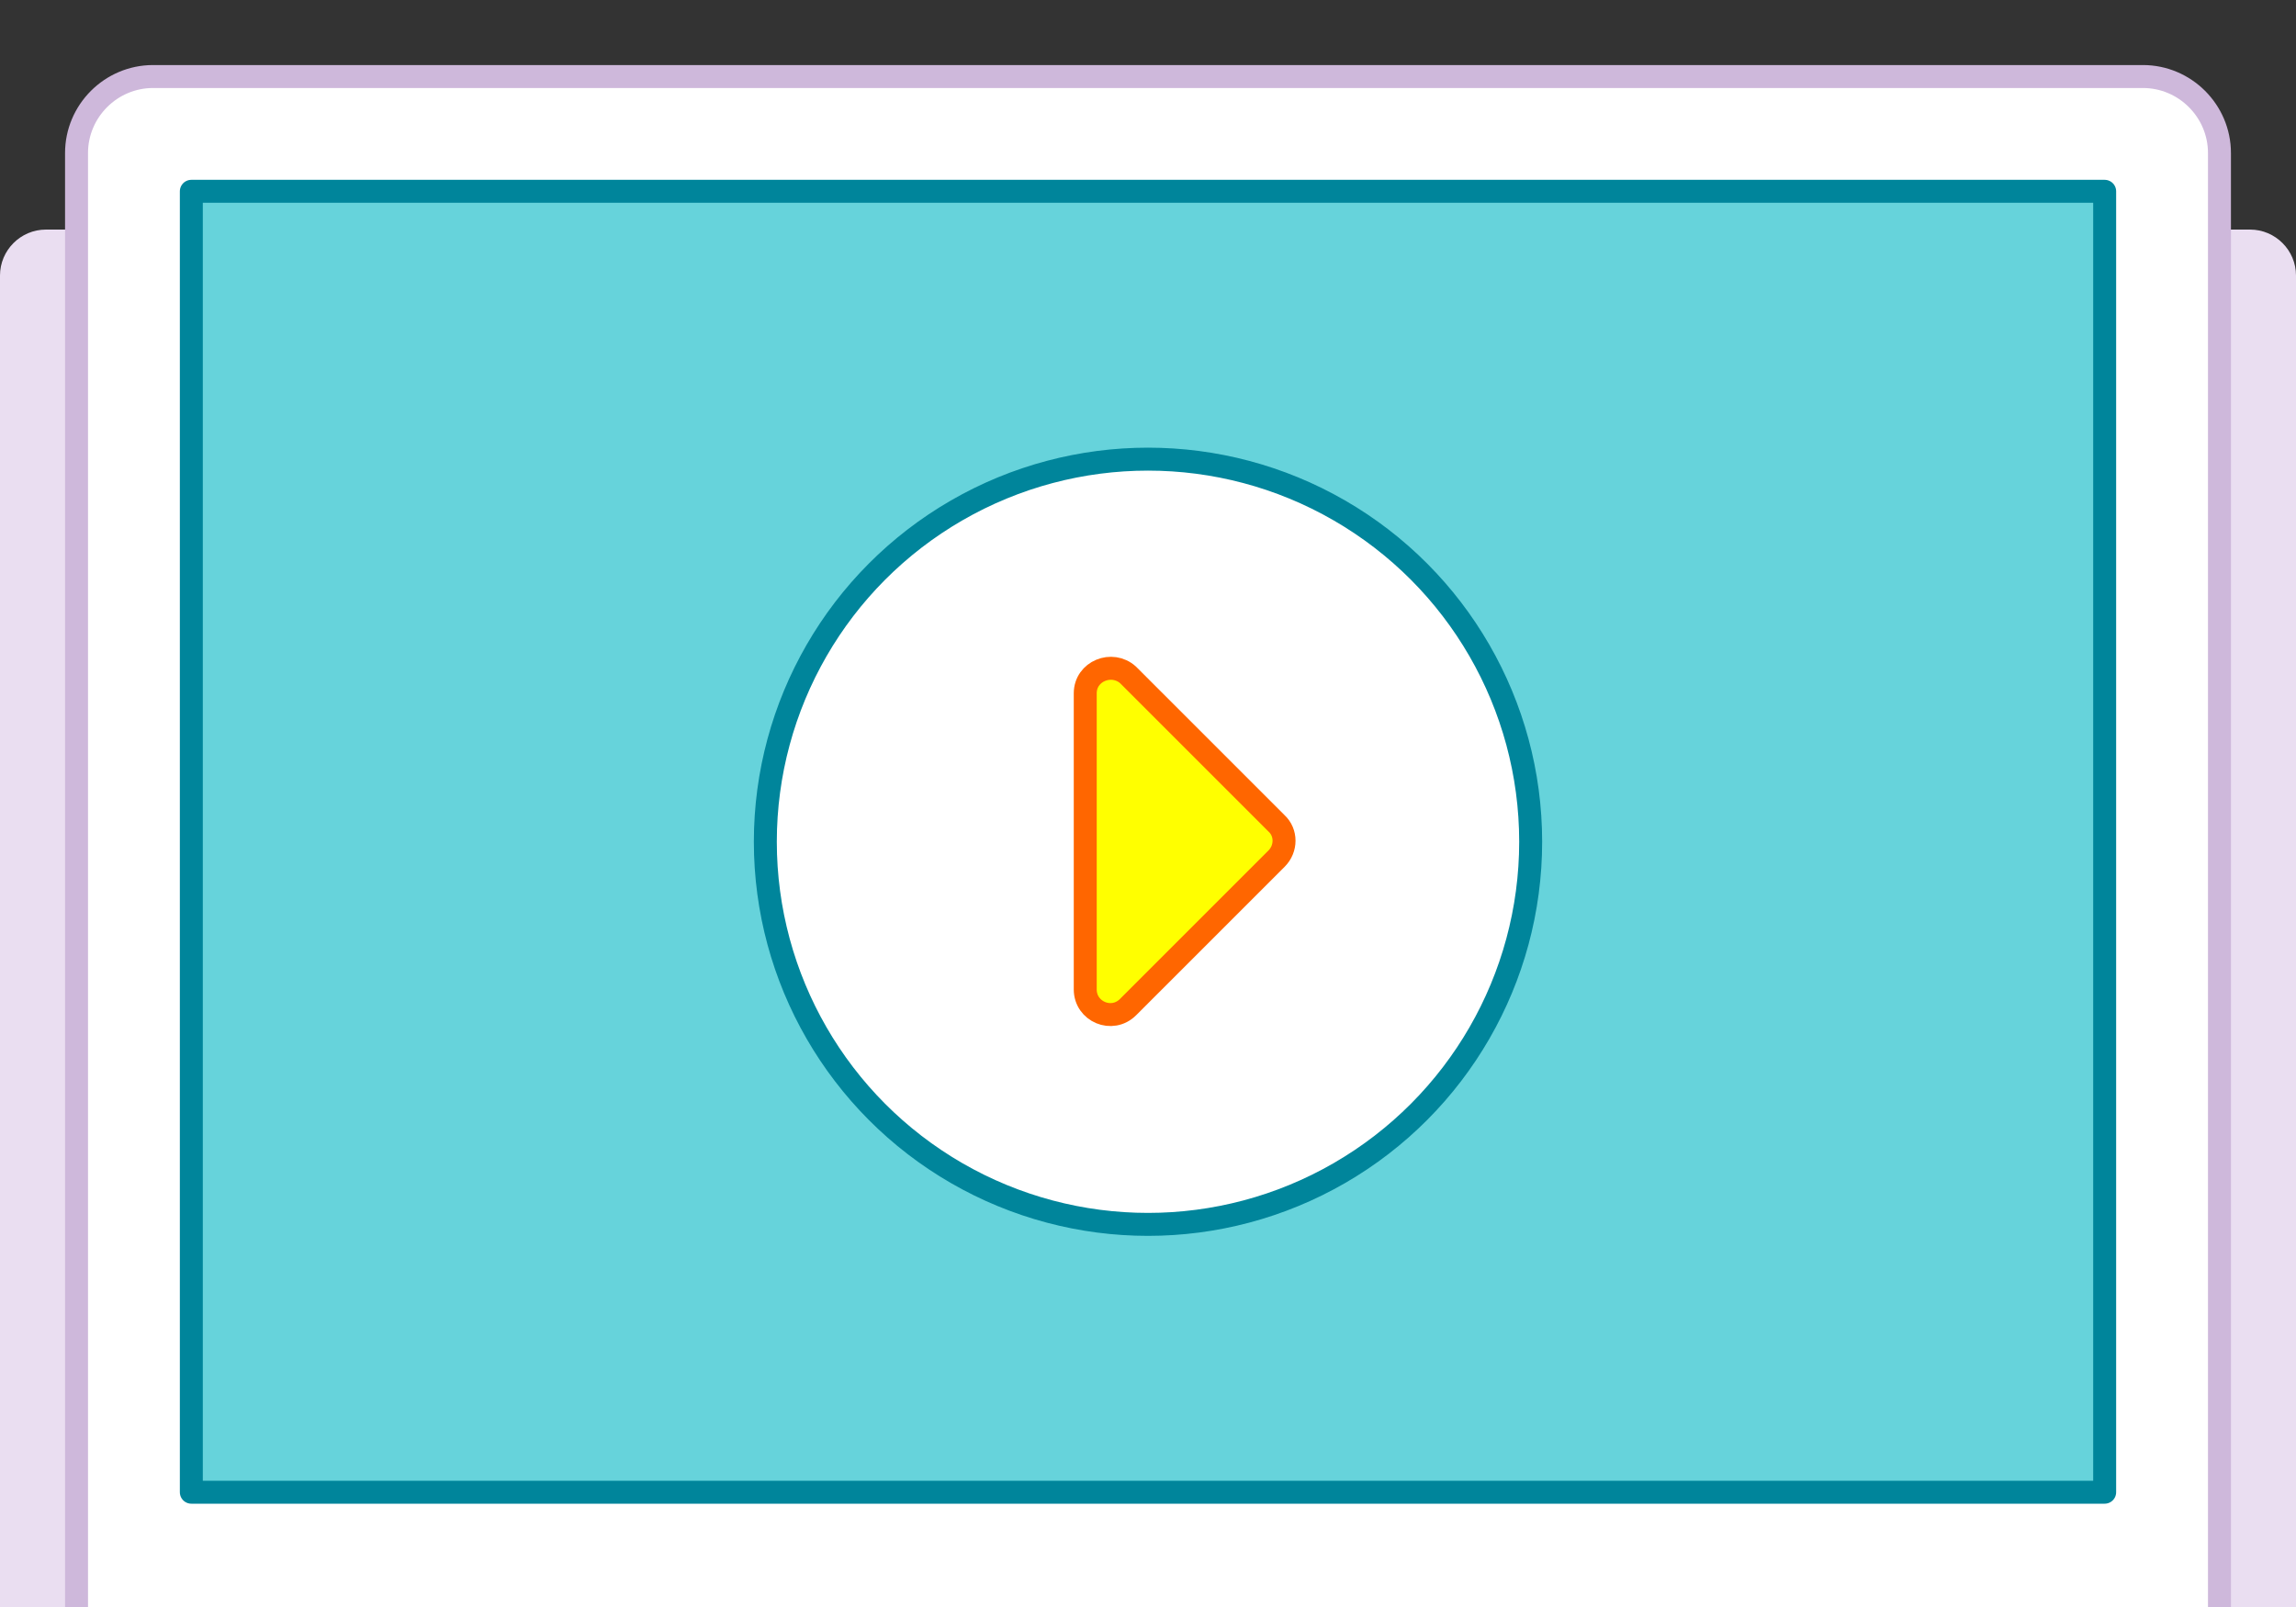 <?xml version="1.0" encoding="UTF-8"?>
<svg xmlns="http://www.w3.org/2000/svg" xmlns:xlink="http://www.w3.org/1999/xlink" width="300" height="210" viewBox="0 0 300 210">
  <rect x="0" y="0" width="300" height="210" fill="#333333" stroke="none"/>
  <path fill="#EADEF1" d="M300 210H0V36c0-3.3 2.7-6 6-6h288c3.3 0 6 2.7 6 6v174z"></path>
  <defs>
    <path id="a" d="M0 0h300v210H0z"></path>
  </defs>
  <clipPath id="b">
    <use xlink:href="#a" overflow="visible"></use>
  </clipPath>
  <g clip-path="url(#b)" stroke-width="3" stroke-linecap="round" stroke-linejoin="round" stroke-miterlimit="10">
    <path fill="#FFF" stroke="#CEB8DB" d="M280 230H20c-5.5 0-10-4.5-10-10V20c0-5.5 4.5-10 10-10h260c5.5 0 10 4.5 10 10v200c0 5.5-4.5 10-10 10z"></path>
    <path fill="#66D3DB" stroke="#00859B" d="M25 25h250v170H25z"></path>
    <g fill-rule="evenodd" clip-rule="evenodd">
      <circle fill="#FFF" stroke="#00859B" cx="150" cy="110" r="50"></circle>
      <path fill="#FF0" stroke="#F60" d="M141.8 90.6v38.7c0 2.9 3.5 4.4 5.6 2.3l19.4-19.4c1.3-1.3 1.3-3.4 0-4.6l-19.4-19.4c-2.1-1.9-5.6-.5-5.6 2.4z"></path>
    </g>
  </g>
</svg>
